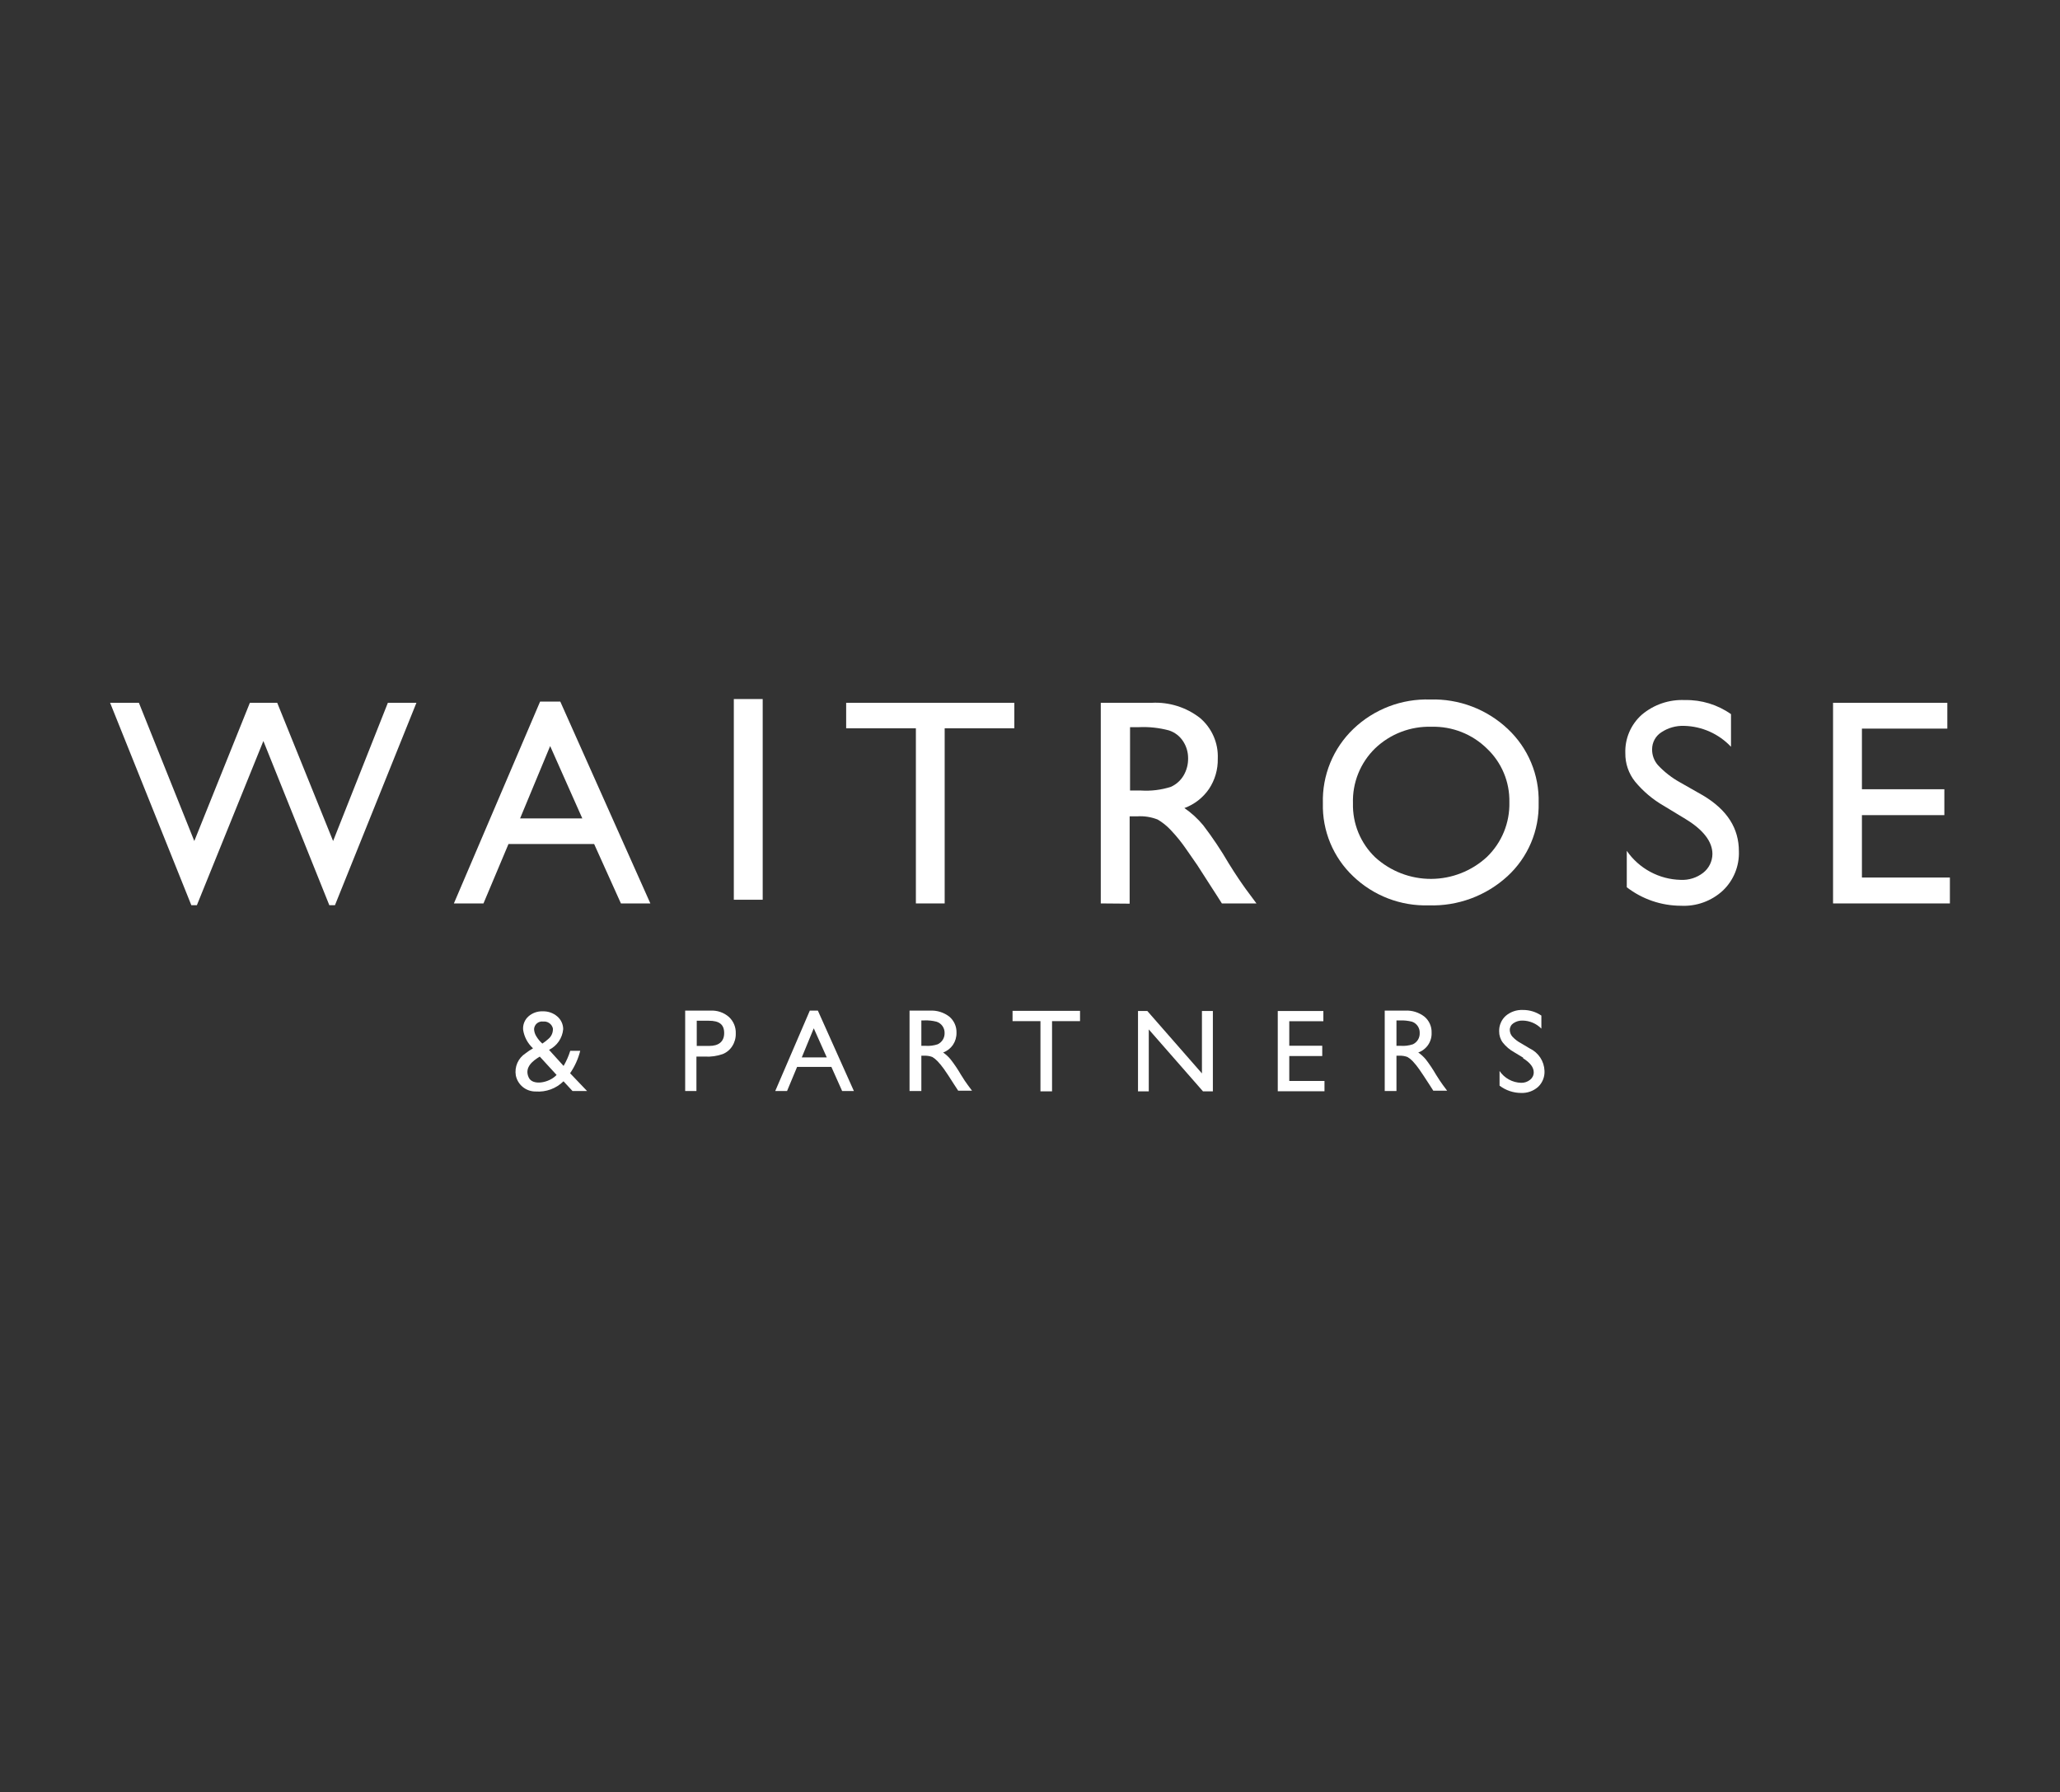 <svg width="200" height="174" viewBox="0 0 200 174" fill="none" xmlns="http://www.w3.org/2000/svg">
<rect x="0" y="0" width="200" height="174" fill="#333333" stroke="none"/>
<path d="M177.966 68.241V87.721H189.31V85.207H180.769V79.148H188.772V76.634H180.769V70.747H189.061V68.241H177.966Z" fill="white"/>
<path d="M37.657 68.241L32.34 81.662L26.914 68.241H24.259L18.864 81.662L13.485 68.241H10.69L18.576 87.893H19.114L25.571 71.95L31.973 87.893H32.52L40.429 68.241H37.657Z" fill="white"/>
<path d="M74.048 67.876H71.245V87.363H74.048V67.876Z" fill="white"/>
<path d="M163.639 79.522L161.516 78.234C160.46 77.625 159.521 76.832 158.744 75.892C158.118 75.108 157.784 74.131 157.799 73.128C157.774 72.427 157.905 71.728 158.182 71.083C158.459 70.438 158.874 69.862 159.4 69.396C160.565 68.41 162.06 67.903 163.585 67.975C165.184 67.941 166.751 68.42 168.058 69.341V72.511C167.474 71.89 166.772 71.391 165.993 71.042C165.215 70.694 164.375 70.503 163.522 70.481C162.727 70.449 161.942 70.67 161.281 71.114C161.01 71.291 160.787 71.533 160.633 71.818C160.479 72.103 160.399 72.421 160.399 72.746C160.387 73.32 160.593 73.879 160.977 74.307C161.603 74.974 162.33 75.537 163.132 75.978L165.341 77.235C167.723 78.656 168.824 80.459 168.824 82.653C168.85 83.365 168.724 84.075 168.455 84.734C168.185 85.394 167.779 85.989 167.262 86.479C166.717 86.982 166.077 87.37 165.38 87.622C164.683 87.874 163.942 87.985 163.202 87.947C161.298 87.945 159.448 87.313 157.94 86.151V82.614C158.527 83.464 159.307 84.162 160.217 84.652C161.126 85.142 162.138 85.41 163.171 85.433C163.959 85.473 164.734 85.23 165.357 84.746C165.635 84.528 165.859 84.251 166.015 83.935C166.17 83.618 166.252 83.271 166.255 82.919C166.255 81.732 165.373 80.576 163.663 79.538" fill="white"/>
<path d="M52.437 68.124H54.397L63.141 87.72H60.283L57.683 81.951H49.368L46.94 87.72H44.067L52.437 68.124ZM56.536 79.468L53.413 72.441L50.493 79.468H56.536Z" fill="white"/>
<path d="M82.152 68.241H98.478V70.716H91.716V87.721H88.921V70.716H82.152V68.241Z" fill="white"/>
<path d="M106.871 87.721V68.241H111.805C113.491 68.149 115.154 68.667 116.49 69.701C117.064 70.183 117.519 70.791 117.821 71.478C118.123 72.164 118.263 72.91 118.231 73.659C118.255 74.704 117.958 75.732 117.38 76.603C116.796 77.456 115.961 78.106 114.99 78.461C115.674 78.93 116.289 79.493 116.817 80.132C117.719 81.312 118.546 82.548 119.293 83.832C119.972 84.933 120.55 85.769 120.955 86.331L121.986 87.721H118.629C118.629 87.721 117.739 86.315 117.653 86.198L116.248 84.012L115.209 82.513C114.742 81.826 114.22 81.179 113.648 80.577C113.28 80.186 112.86 79.85 112.398 79.577C111.764 79.326 111.081 79.22 110.4 79.265H109.674V87.744L106.871 87.721ZM110.548 70.607H109.713V76.759H110.774C111.757 76.822 112.742 76.7 113.679 76.4C114.194 76.169 114.625 75.785 114.912 75.299C115.208 74.795 115.359 74.22 115.35 73.636C115.356 73.042 115.185 72.46 114.858 71.965C114.533 71.469 114.048 71.1 113.484 70.919C112.527 70.665 111.537 70.559 110.548 70.607Z" fill="white"/>
<path d="M138.858 67.921C140.239 67.878 141.614 68.109 142.906 68.6C144.198 69.09 145.379 69.83 146.385 70.778C147.362 71.694 148.134 72.805 148.651 74.041C149.168 75.276 149.417 76.607 149.383 77.945C149.416 79.282 149.163 80.611 148.641 81.841C148.118 83.072 147.338 84.177 146.353 85.082C144.273 86.987 141.529 88.002 138.71 87.908C137.36 87.949 136.015 87.72 134.755 87.234C133.495 86.749 132.345 86.017 131.371 85.082C130.413 84.172 129.657 83.072 129.151 81.853C128.645 80.633 128.401 79.32 128.435 78C128.396 76.656 128.639 75.319 129.149 74.075C129.658 72.831 130.423 71.708 131.394 70.778C132.385 69.829 133.556 69.087 134.837 68.596C136.119 68.105 137.486 67.876 138.858 67.921ZM138.975 70.567C137.971 70.537 136.971 70.706 136.032 71.065C135.094 71.424 134.237 71.966 133.51 72.66C132.799 73.351 132.24 74.183 131.869 75.103C131.498 76.022 131.323 77.009 131.355 78C131.331 78.977 131.511 79.948 131.883 80.852C132.255 81.755 132.812 82.571 133.518 83.247C135.002 84.599 136.94 85.346 138.948 85.339C140.956 85.331 142.888 84.571 144.362 83.208C145.074 82.52 145.635 81.693 146.01 80.778C146.385 79.863 146.565 78.88 146.541 77.891C146.561 76.919 146.378 75.953 146.003 75.056C145.627 74.159 145.069 73.351 144.362 72.683C143.657 71.99 142.819 71.445 141.899 71.082C140.979 70.718 139.995 70.543 139.006 70.567" fill="white"/>
<path d="M66.522 105.935V98.128H68.981C69.631 98.093 70.269 98.311 70.761 98.737C70.985 98.941 71.161 99.191 71.277 99.47C71.393 99.75 71.446 100.051 71.433 100.353C71.445 100.784 71.328 101.208 71.097 101.571C70.876 101.925 70.548 102.199 70.16 102.352C69.614 102.542 69.035 102.624 68.458 102.594H67.615V105.935H66.522ZM68.817 99.112H67.646V101.556H68.887C69.722 101.556 70.308 101.181 70.308 100.314C70.308 99.448 69.809 99.112 68.817 99.112Z" fill="white"/>
<path d="M78.623 98.128H79.404L82.902 105.936H81.762L80.716 103.593H77.389L76.413 105.936H75.266L78.623 98.128ZM80.27 102.672L79.006 99.846L77.843 102.672H80.27Z" fill="white"/>
<path d="M98.306 98.151H104.857V99.151H102.14V105.967H101.015V99.151H98.306V98.151Z" fill="white"/>
<path d="M116.693 98.167H117.755V105.966H116.794L111.532 99.955V105.966H110.486V98.167H111.392L116.693 104.226V98.167Z" fill="white"/>
<path d="M124.055 98.167H128.482V99.159H125.172V101.54H128.373V102.539H125.172V104.959H128.591V105.959H124.055V98.167Z" fill="white"/>
<path d="M88.305 105.936V98.128H90.288C90.965 98.093 91.632 98.3 92.169 98.714C92.395 98.905 92.574 99.145 92.695 99.415C92.815 99.686 92.873 99.98 92.864 100.275C92.873 100.694 92.753 101.105 92.521 101.454C92.287 101.794 91.955 102.053 91.568 102.196C91.84 102.385 92.085 102.611 92.294 102.867C92.661 103.338 92.994 103.834 93.294 104.351C93.559 104.788 93.793 105.131 93.957 105.35L94.371 105.904H93.028C93.028 105.904 92.669 105.342 92.63 105.295L92.068 104.421L91.654 103.812C91.46 103.536 91.246 103.275 91.014 103.031C90.868 102.878 90.702 102.744 90.522 102.633C90.273 102.539 90.007 102.497 89.741 102.508H89.452V105.936H88.305ZM89.78 99.08H89.452V101.548H89.874C90.268 101.574 90.663 101.524 91.037 101.399C91.245 101.302 91.419 101.146 91.538 100.95C91.657 100.754 91.717 100.528 91.709 100.299C91.713 100.057 91.64 99.82 91.499 99.623C91.359 99.426 91.158 99.279 90.928 99.206C90.543 99.107 90.146 99.064 89.749 99.08" fill="white"/>
<path d="M134.439 105.936V98.128H136.414C137.092 98.09 137.76 98.298 138.296 98.714C138.523 98.904 138.703 99.144 138.823 99.414C138.944 99.685 139.001 99.979 138.991 100.275C139.008 100.692 138.892 101.103 138.659 101.449C138.425 101.794 138.088 102.056 137.695 102.196C137.969 102.385 138.216 102.611 138.429 102.867C138.792 103.339 139.123 103.835 139.42 104.351C139.693 104.788 139.92 105.131 140.084 105.35L140.498 105.904H139.155L138.764 105.295L138.194 104.421L137.78 103.812C137.589 103.537 137.378 103.276 137.148 103.031C137 102.877 136.832 102.743 136.648 102.633C136.399 102.539 136.134 102.497 135.868 102.508H135.579V105.936H134.439ZM135.914 99.081H135.579V101.548H136C136.397 101.575 136.795 101.525 137.172 101.399C137.379 101.302 137.552 101.146 137.671 100.95C137.789 100.754 137.846 100.527 137.835 100.298C137.844 100.061 137.777 99.827 137.643 99.63C137.51 99.434 137.317 99.285 137.094 99.206C136.708 99.108 136.312 99.066 135.914 99.081Z" fill="white"/>
<path d="M147.876 102.695L147.025 102.18C146.587 101.94 146.201 101.613 145.893 101.22C145.664 100.905 145.543 100.524 145.549 100.135C145.541 99.853 145.594 99.574 145.705 99.315C145.815 99.056 145.981 98.824 146.189 98.636C146.652 98.243 147.246 98.039 147.852 98.066C148.493 98.059 149.12 98.25 149.648 98.612V99.877C149.168 99.387 148.515 99.107 147.829 99.096C147.51 99.084 147.195 99.174 146.931 99.354C146.824 99.425 146.735 99.521 146.674 99.634C146.613 99.747 146.58 99.873 146.58 100.002C146.583 100.245 146.675 100.478 146.837 100.658C147.077 100.917 147.36 101.134 147.673 101.298L148.524 101.805C148.938 102.002 149.29 102.309 149.542 102.691C149.793 103.074 149.936 103.518 149.952 103.976C149.967 104.266 149.919 104.556 149.811 104.825C149.703 105.095 149.539 105.338 149.328 105.537C148.877 105.936 148.29 106.146 147.688 106.123C146.929 106.123 146.191 105.873 145.588 105.413V103.991C145.821 104.335 146.132 104.619 146.496 104.818C146.86 105.018 147.266 105.128 147.681 105.139C147.998 105.149 148.309 105.044 148.555 104.843C148.666 104.757 148.755 104.647 148.816 104.521C148.877 104.395 148.908 104.257 148.906 104.117C148.906 103.638 148.563 103.185 147.876 102.758" fill="white"/>
<path d="M55.349 104.21C55.804 103.548 56.137 102.811 56.333 102.032H55.365C55.205 102.544 54.988 103.037 54.717 103.5L53.303 101.938C53.686 101.75 54.013 101.467 54.254 101.115C54.495 100.763 54.641 100.356 54.678 99.931C54.678 99.695 54.626 99.461 54.526 99.247C54.426 99.032 54.281 98.842 54.1 98.69C53.709 98.356 53.208 98.181 52.694 98.198C52.181 98.177 51.68 98.356 51.297 98.698C51.118 98.86 50.979 99.061 50.891 99.286C50.803 99.511 50.768 99.753 50.789 99.994C50.895 100.685 51.234 101.318 51.75 101.79C51.494 101.936 51.249 102.101 51.016 102.282C50.668 102.508 50.395 102.831 50.228 103.211C50.062 103.591 50.01 104.012 50.079 104.421C50.168 104.866 50.411 105.266 50.765 105.552C51.118 105.837 51.561 105.989 52.015 105.982C52.509 106.018 53.005 105.949 53.469 105.778C53.934 105.607 54.356 105.338 54.709 104.991L55.583 105.935H56.996L55.349 104.21ZM52.733 99.19C52.945 99.167 53.157 99.221 53.331 99.344C53.505 99.465 53.628 99.647 53.678 99.853C53.693 100.046 53.66 100.24 53.584 100.418C53.508 100.596 53.39 100.753 53.241 100.876C53.059 101.043 52.863 101.195 52.655 101.329C52.421 101.123 52.22 100.88 52.062 100.611C51.934 100.404 51.861 100.167 51.851 99.924C51.857 99.816 51.884 99.711 51.933 99.614C51.981 99.518 52.049 99.432 52.132 99.363C52.215 99.295 52.311 99.244 52.414 99.214C52.518 99.183 52.627 99.175 52.733 99.19ZM54.038 104.374C53.319 105.155 51.695 105.444 51.328 104.616C50.883 103.64 51.726 103 52.406 102.594L54.038 104.374Z" fill="white"/>
</svg>
